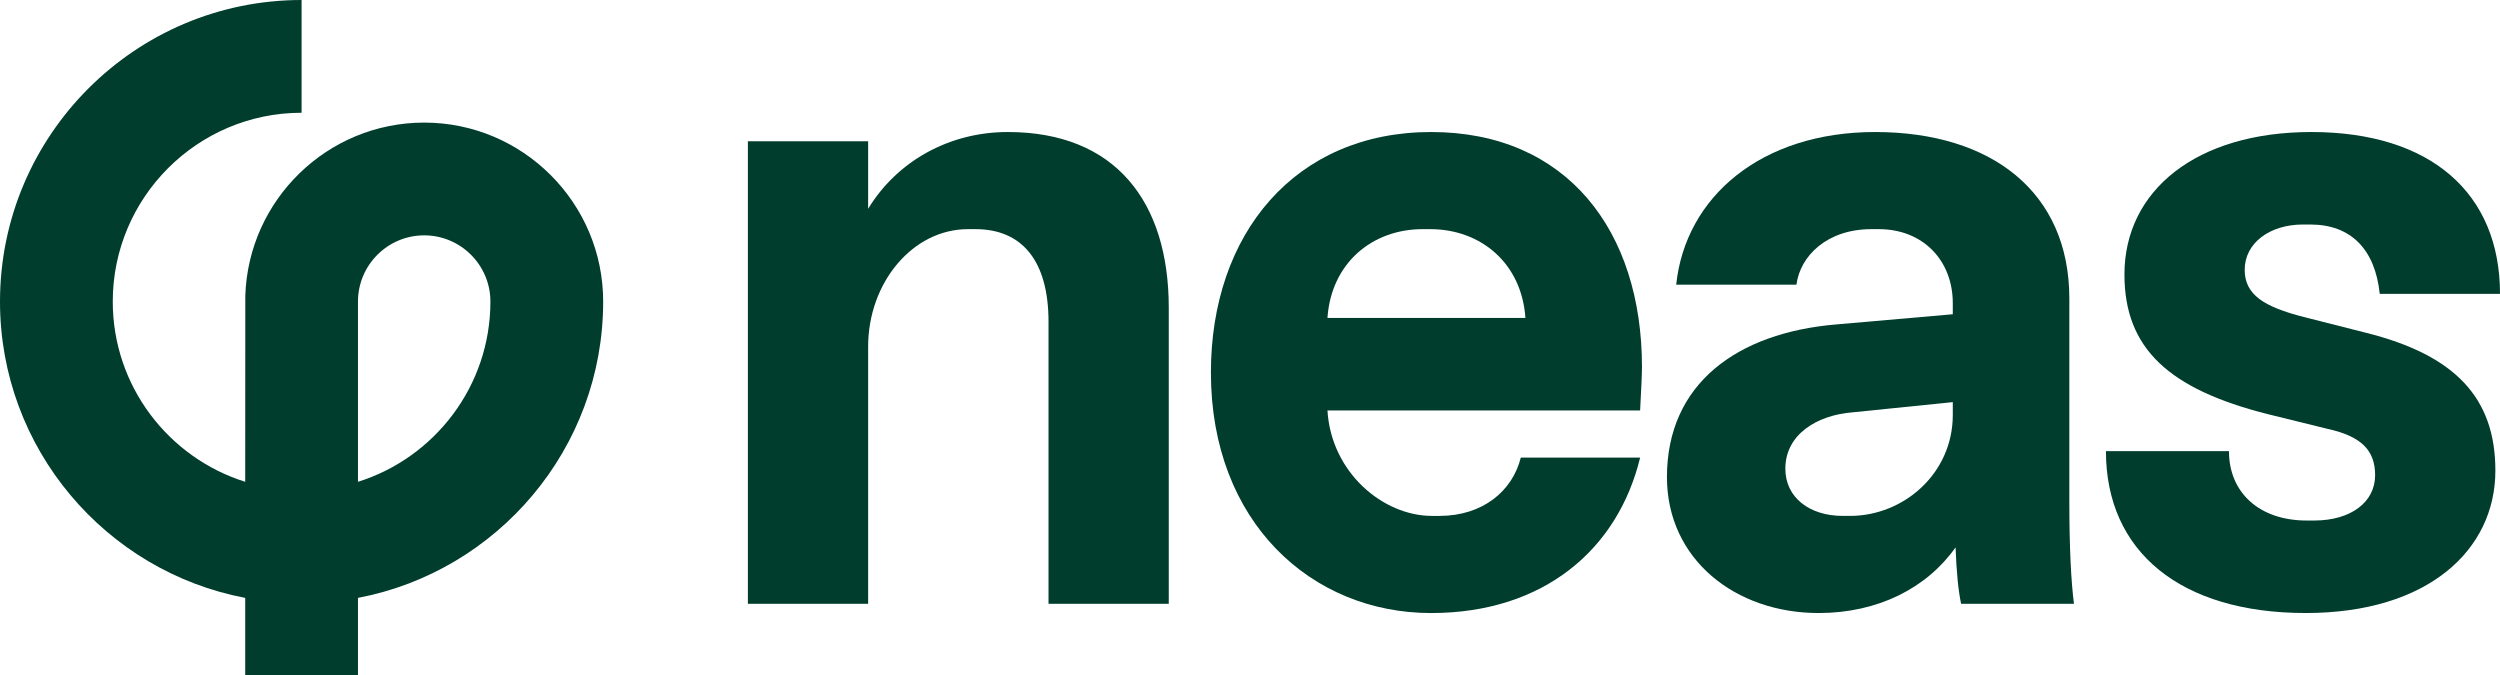 <?xml version="1.0" encoding="UTF-8"?>
<svg xmlns="http://www.w3.org/2000/svg" version="1.1" viewBox="0 0 1594.267 430.748">
  <defs>
    <style>
      .cls-1 {
        fill: #003d2d;
      }
    </style>
  </defs>
  <!-- Generator: Adobe Illustrator 28.6.0, SVG Export Plug-In . SVG Version: 1.2.0 Build 709)  -->
  <g>
    <g id="Layer_1">
      <path class="cls-1" d="M228.28,430.748h-71.907v-49.471C67.448,364.394,0,286.085,0,192.321,0,86.274,86.28,0,192.327,0v71.907c-66.401,0-120.419,54.018-120.419,120.413,0,53.878,35.573,99.61,84.466,114.936l.059-118.681c1.984-61.21,52.392-110.395,114.076-110.395,62.937,0,114.14,51.204,114.14,114.14,0,93.764-67.442,172.073-156.367,188.956v49.471ZM228.28,192.321v114.936c48.886-15.326,84.46-61.058,84.46-114.936,0-23.285-18.948-42.233-42.233-42.233s-42.227,18.948-42.227,42.233Z"/>
      <path class="cls-1" d="M476.927,90.092h76.686v43.063c18.284-30.089,51.323-48.963,89.076-48.963,68.427,0,102.64,44.243,102.64,112.08v188.766h-76.686v-179.916c0-38.343-16.52-58.993-46.603-58.993h-4.72c-35.393,0-63.707,34.213-63.707,74.916v163.993h-76.686V90.092Z"/>
      <path class="cls-1" d="M912.603,84.192c86.71,0,134.493,63.117,134.493,149.833,0,5.9-.59,15.34-1.18,27.723h-199.386c2.36,39.523,35.393,67.247,66.663,67.247h4.72c27.723,0,46.597-15.924,51.907-37.163h76.096c-14.154,58.403-61.347,99.106-133.313,99.106-76.096,0-140.399-57.813-140.399-153.373,0-88.486,53.683-153.373,140.399-153.373ZM972.769,202.762c-2.36-34.803-28.313-56.633-60.757-56.633h-4.72c-32.443,0-58.403,21.829-60.763,56.633h126.239Z"/>
      <path class="cls-1" d="M1250.611,385.038c-1.764-8.26-2.944-20.054-3.534-35.983-18.29,25.953-49.553,41.883-87.306,41.883-53.093,0-96.746-34.213-96.746-86.716,0-59.577,44.833-92.02,107.956-97.33l74.326-6.49v-7.08c0-27.133-18.88-47.193-47.193-47.193h-4.72c-28.313,0-45.423,17.11-47.783,35.393h-76.686c5.9-56.037,54.273-97.33,126.829-97.33,74.326,0,123.879,38.343,123.879,106.18v129.779c0,29.493,1.18,51.317,2.95,64.887h-71.972ZM1245.307,256.438l-63.713,6.49c-23.003,1.77-43.063,14.16-43.063,35.983,0,18.29,15.34,30.083,36.573,30.083h4.72c34.213,0,65.483-27.133,65.483-64.297v-8.26Z"/>
      <path class="cls-1" d="M1421.425,287.708c0,26.543,19.47,44.237,49.553,44.237h4.72c23.593,0,38.933-11.794,38.933-28.903,0-15.924-8.85-24.773-30.083-29.493l-38.343-9.44c-63.123-15.924-91.436-41.883-91.436-89.07,0-53.683,46.013-90.846,119.159-90.846,76.096,0,120.339,38.933,120.339,103.23h-76.686c-2.95-28.313-18.29-44.243-44.243-44.243h-4.72c-21.233,0-37.163,11.8-37.163,28.909,0,15.924,12.39,23.593,37.753,30.083l39.523,10.03c56.633,14.154,82.586,41.287,82.586,87.89,0,50.733-43.063,90.846-120.929,90.846-79.636,0-127.413-38.933-127.413-103.23h78.45Z"/>
    </g>
  </g>
</svg>
